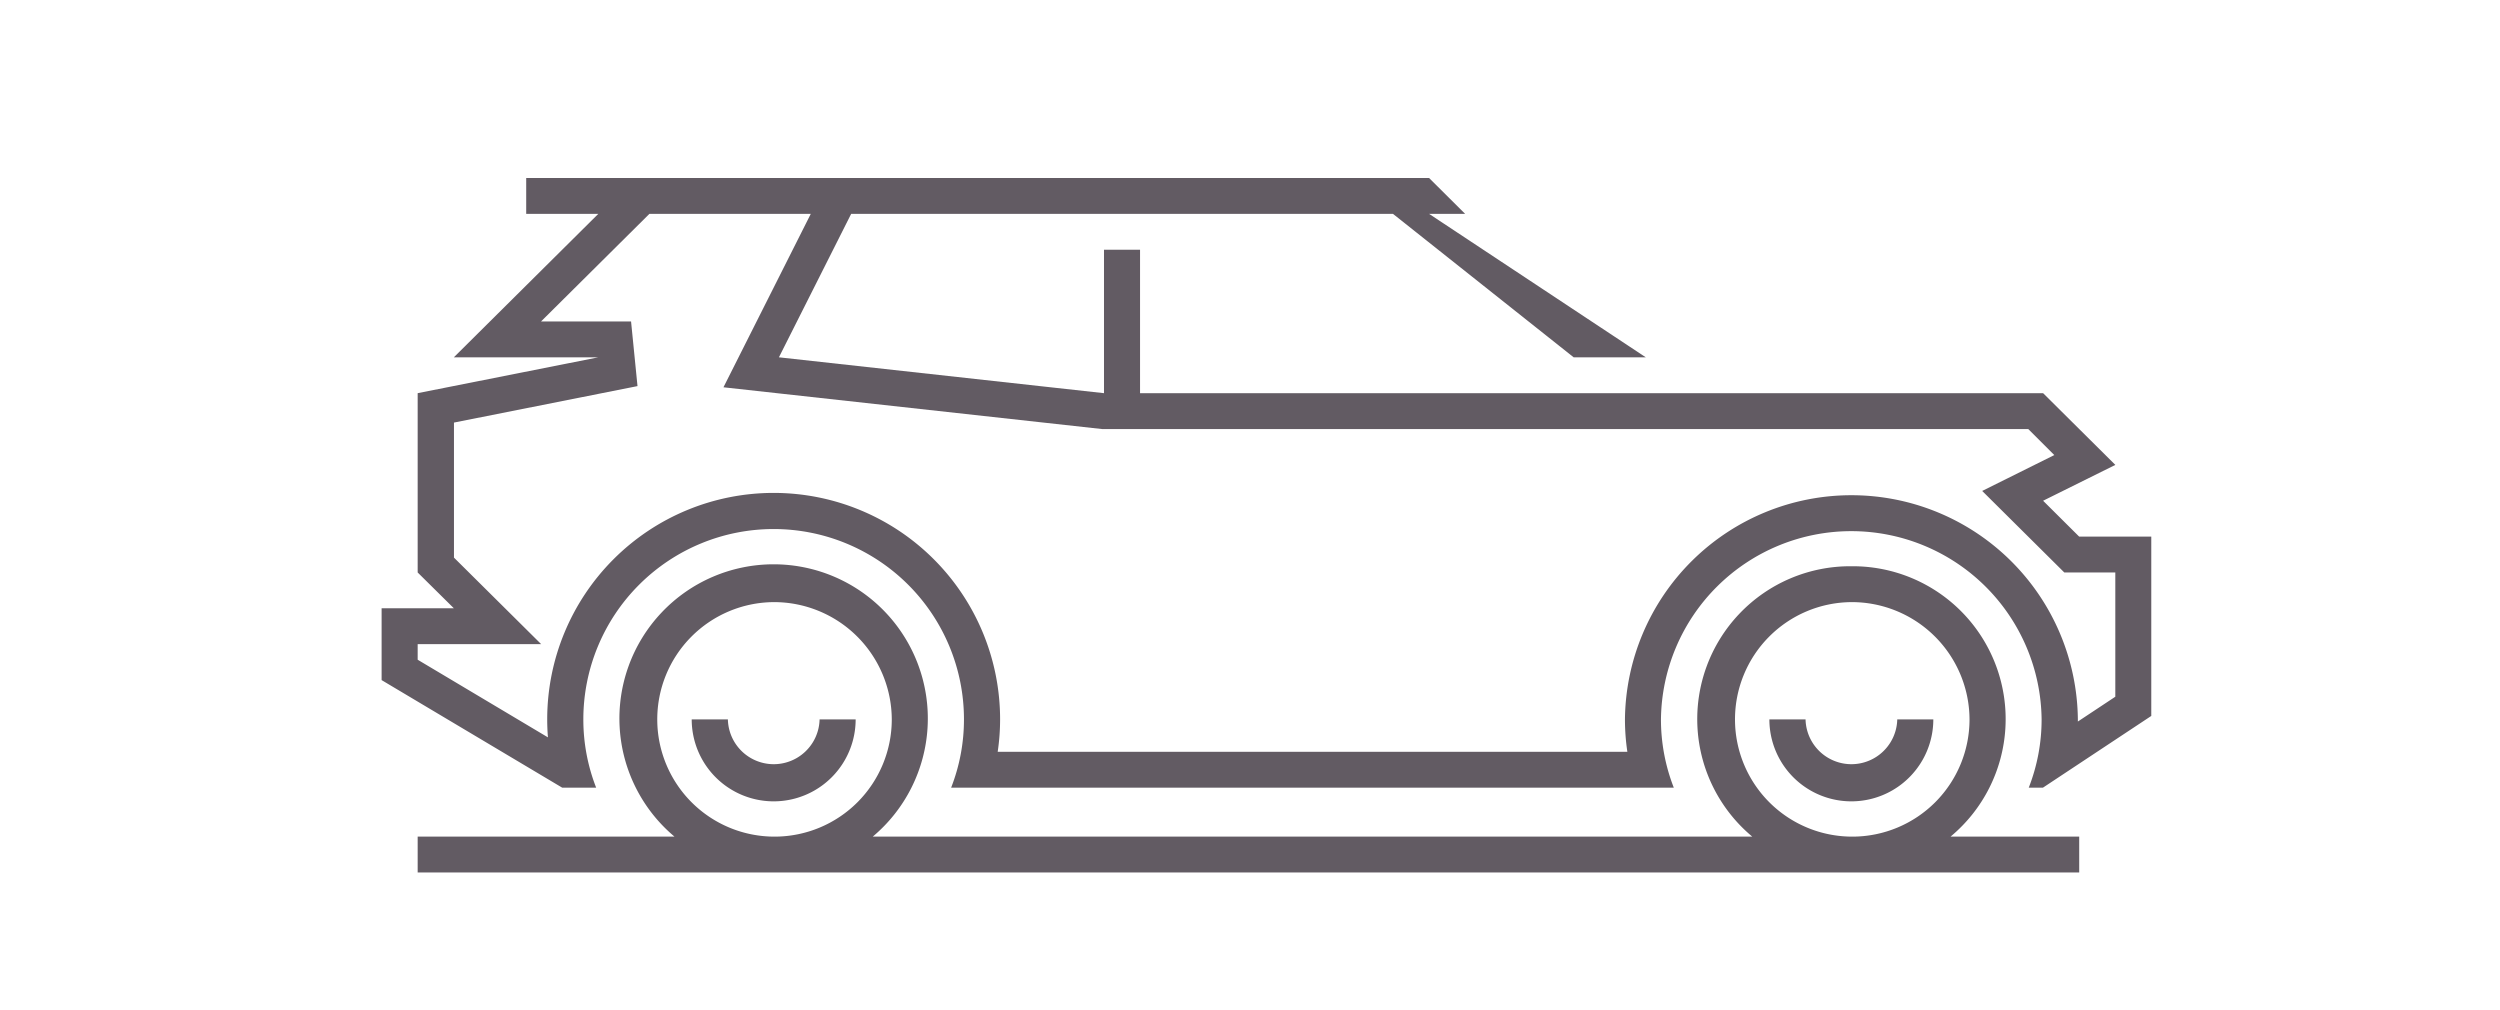 <svg xmlns="http://www.w3.org/2000/svg" xmlns:xlink="http://www.w3.org/1999/xlink" width="104" height="42" viewBox="0 0 104 42">
  <defs>
    <clipPath id="clip-path">
      <rect id="Rectangle_2067" data-name="Rectangle 2067" width="73.625" height="28.891" fill="#625b63"/>
    </clipPath>
  </defs>
  <g id="Group_1538" data-name="Group 1538" transform="translate(14.875 14.004)">
    <g id="Group_690" data-name="Group 690" transform="translate(1 -6.6)">
      <g id="Group_689" data-name="Group 689" transform="translate(0 0)" clip-path="url(#clip-path)">
        <path id="Path_963" data-name="Path 963" d="M1.5,8.952,9.016,7.46H3.005l6.01-5.968h-3V0H43.574l1.5,1.492h-1.5L52.589,7.46h-3L42.072,1.492H19.534L16.528,7.46,30.051,8.952V2.984h1.5V8.952H69.118l3.005,2.984-3.005,1.491,1.5,1.492h3v7.46l-4.507,2.984h-.59a7.785,7.785,0,0,0,.535-2.842,7.918,7.918,0,0,0-15.835,0,7.784,7.784,0,0,0,.534,2.842H23.692a7.781,7.781,0,0,0,.534-2.842,7.917,7.917,0,0,0-15.834,0,7.784,7.784,0,0,0,.533,2.842H7.513L0,20.888V17.9H3.005L1.5,16.411Zm56.231,13.57a3.41,3.41,0,0,0,6.82,0h-1.5a1.908,1.908,0,0,1-3.815,0Zm3.41-6.37A6.359,6.359,0,0,1,65.267,27.4H70.62v1.491H1.5V27.4H12.184a6.415,6.415,0,1,1,8.247,0H57.02a6.361,6.361,0,0,1,4.124-11.248m0,1.492a4.878,4.878,0,1,0,4.913,4.878,4.9,4.9,0,0,0-4.913-4.878M12.9,22.522a3.41,3.41,0,0,0,6.82,0h-1.5a1.908,1.908,0,0,1-3.815,0Zm3.41-4.878a4.878,4.878,0,1,0,4.913,4.878,4.9,4.9,0,0,0-4.913-4.878m-13.3-7.469v5.618l3.628,3.6H1.5v.647L6.919,23.27c-.02-.249-.03-.5-.03-.749a9.42,9.42,0,0,1,18.84,0,9.238,9.238,0,0,1-.1,1.35H51.823a9.239,9.239,0,0,1-.1-1.35,9.421,9.421,0,0,1,18.841,0c0,.03,0,.061,0,.091l1.558-1.032V16.411H70l-3.416-3.392,3-1.492L68.5,10.444H29.968L14.221,8.707l3.633-7.215H11.141L6.633,5.968h3.744l.268,2.69Z" transform="translate(0 0)" fill="#625b63" fill-rule="evenodd"/>
      </g>
    </g>
    <rect id="Rectangle_2830" data-name="Rectangle 2830" width="104" height="42" transform="translate(-14.875 -14.004)" fill="none"/>
  </g>
</svg>
